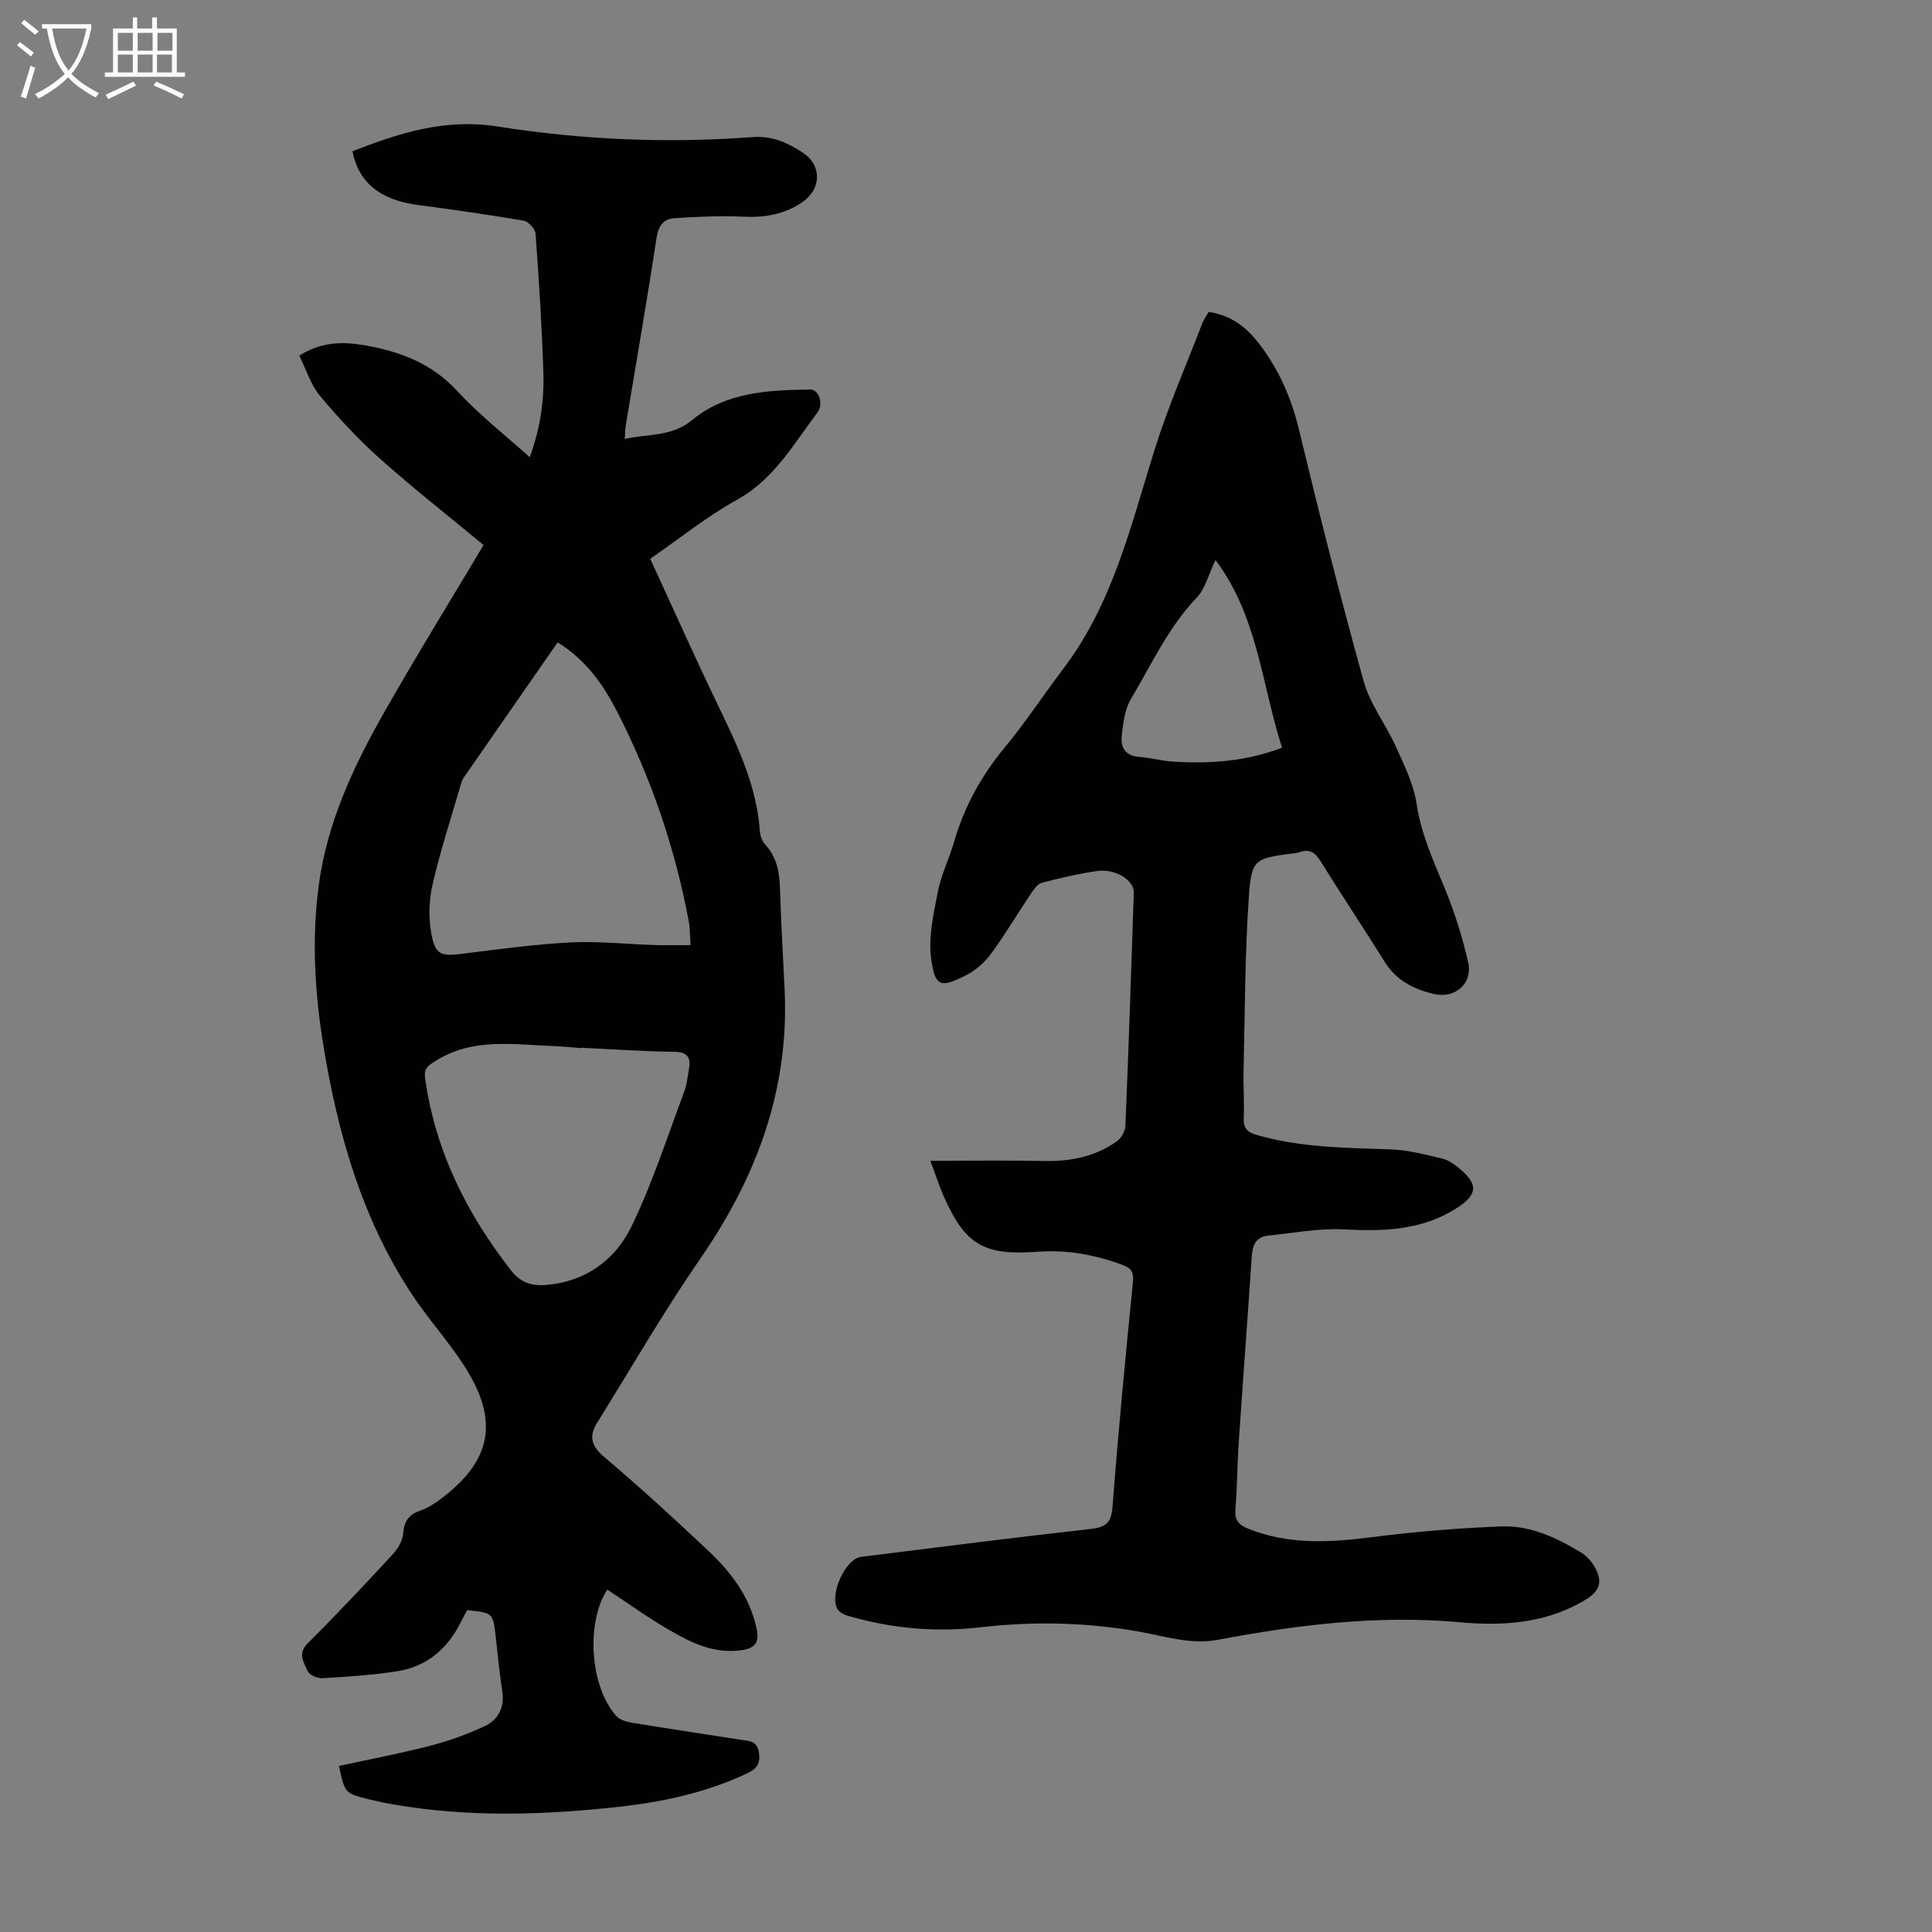 <svg enable-background="new 0 0 400 400" viewBox="0 0 400 400" xmlns="http://www.w3.org/2000/svg"><rect x="0" y="0" width="400" height="400" fill="#808080" stroke="none"/><path d="m100.12 112.84c-7.18-5.94-14.49-11.67-21.41-17.84-4.48-4-8.62-8.44-12.47-13.06-1.92-2.3-2.85-5.44-4.28-8.31 4.51-2.86 8.92-2.93 13.36-2.17 7.38 1.26 14.06 3.72 19.4 9.55 4.44 4.84 9.7 8.92 14.96 13.65 2.14-5.85 3.01-11.63 2.82-17.48-.3-9.62-.92-19.23-1.62-28.82-.07-.98-1.5-2.52-2.49-2.68-7.26-1.24-14.57-2.27-21.88-3.24-7.75-1.03-12.23-4.57-13.54-11.12 9.64-3.77 19.16-6.85 30.04-5.13 17.48 2.76 35.17 3.52 52.88 2.19 3.94-.3 7.23 1.18 10.34 3.24 3.96 2.62 3.86 7.48-.1 10.22-3.76 2.6-7.9 3.25-12.43 3.02-4.65-.23-9.34.02-14 .31-2.35.15-3.4 1.56-3.79 4.16-1.95 12.94-4.22 25.83-6.35 38.73-.13.76-.12 1.54-.21 2.82 4.86-1.1 9.72-.42 13.92-3.89 7.08-5.85 15.83-6.23 24.5-6.34 1.79-.02 2.8 3 1.46 4.77-4.95 6.54-8.96 13.8-16.64 18.05-6.23 3.45-11.84 7.99-17.97 12.22 4.83 10.46 9.4 20.74 14.29 30.87 3.95 8.19 7.8 16.35 8.42 25.62.06.93.49 2.02 1.11 2.7 2.37 2.58 2.94 5.62 3.04 8.98.22 7.03.64 14.06.97 21.09.96 20.64-5.8 38.75-17.41 55.56-7.61 11.02-14.32 22.66-21.4 34.04-1.7 2.73-1.3 4.76 1.39 7.04 7.34 6.22 14.45 12.73 21.46 19.33 4.76 4.48 8.74 9.56 10.15 16.25.6 2.84-.21 4.06-3.12 4.48-5.75.83-10.54-1.6-15.17-4.3-4.34-2.52-8.42-5.48-12.62-8.24-4.45 6.84-3.59 20.01 1.82 26.13.71.8 2.09 1.23 3.22 1.42 7.61 1.25 15.25 2.39 22.87 3.58 1.6.25 3.15.2 3.49 2.67.34 2.43-.57 3.36-2.5 4.27-8.41 3.95-17.38 5.9-26.5 6.9-15.49 1.71-31.02 2.21-46.5-.46-1.76-.3-3.52-.67-5.25-1.09-4.97-1.23-4.97-1.24-6.21-6.91 6.28-1.36 12.6-2.56 18.83-4.16 3.86-1 7.67-2.36 11.28-4.04 2.96-1.39 4.27-4.03 3.69-7.52-.6-3.64-.91-7.33-1.33-10.99-.57-4.99-.57-4.99-5.92-5.55-.41.78-.89 1.63-1.32 2.5-2.77 5.58-7.13 9.24-13.31 10.18-5.07.77-10.21 1.12-15.33 1.41-1.04.06-2.74-.68-3.08-1.49-.73-1.75-2.14-3.57.02-5.72 6.03-6 11.85-12.21 17.63-18.46 1.06-1.15 2.04-2.81 2.15-4.3.19-2.48 1.12-3.87 3.42-4.68 1.35-.47 2.66-1.22 3.82-2.06 11.07-8.06 12.8-16.45 5.4-27.95-3.32-5.16-7.5-9.75-10.88-14.87-10.3-15.62-15.3-33.19-18.28-51.43-1.8-10.98-2.44-22.04-.98-33.11 1.72-12.98 7.16-24.65 13.54-35.86 6.59-11.6 13.58-22.92 20.6-34.68zm15.34 20.15c-6.58 9.46-13.02 18.72-19.45 28-.31.45-.49 1.01-.64 1.54-1.98 6.85-4.21 13.64-5.81 20.58-.75 3.25-.86 6.89-.26 10.16.82 4.49 1.99 4.75 6.55 4.18 7.41-.92 14.83-1.95 22.27-2.33 5.78-.29 11.61.36 17.42.54 2.4.07 4.8.01 7.43.01-.14-1.9-.1-3.47-.38-4.98-2.83-15.14-7.78-29.59-14.79-43.29-2.85-5.59-6.44-10.74-12.34-14.41zm5.01 83.94c0 .03 0 .05-.01.08-2.01-.15-4.01-.36-6.02-.44-8.3-.32-16.71-1.75-24.38 3.16-1.48.95-2.33 1.5-2.05 3.49 2.1 15.03 8.59 28.04 17.85 39.87 1.89 2.42 4.19 3.17 7.01 2.96 8.22-.61 14.42-5.08 17.81-12.01 4.39-8.98 7.44-18.62 10.98-28.01.54-1.44.68-3.05.96-4.58.44-2.43-.15-3.66-3.06-3.69-6.36-.07-12.72-.53-19.09-.83z" fill="#010102"/><path d="m192.63 240.33c8.3 0 15.98-.12 23.65.04 5.42.11 10.47-.92 14.91-4.04.92-.65 1.76-2.09 1.81-3.19.67-16.1 1.21-32.21 1.74-48.31.09-2.6-3.83-5.05-7.64-4.49-3.86.56-7.68 1.45-11.45 2.45-.88.23-1.63 1.37-2.22 2.24-2.8 4.18-5.36 8.53-8.35 12.57-1.35 1.82-3.29 3.45-5.32 4.45-5.08 2.51-6.2 2.23-6.98-3.62-.59-4.48.51-9.27 1.4-13.82.68-3.48 2.31-6.76 3.31-10.19 2.11-7.3 5.63-13.75 10.5-19.63 4.34-5.25 8.1-10.98 12.22-16.42 10.19-13.46 13.92-29.55 18.82-45.22 2.79-8.92 6.56-17.54 9.92-26.28.31-.8.85-1.51 1.3-2.29 4.53.65 7.77 3.13 10.35 6.47 4.08 5.28 6.72 11.19 8.3 17.75 4.22 17.49 8.61 34.94 13.44 52.27 1.32 4.74 4.59 8.92 6.65 13.49 1.73 3.84 3.69 7.78 4.3 11.86.93 6.23 3.45 11.72 5.79 17.4 2.07 5.02 3.74 10.27 4.91 15.56.93 4.25-2.77 7.45-7.13 6.41-4.06-.96-7.73-2.75-10.11-6.56-4.39-7.02-8.98-13.91-13.35-20.94-1.12-1.81-2.28-2.59-4.33-1.85-.62.22-1.32.23-1.98.32-7.08.96-7.99 1.19-8.5 8.46-.85 12.02-.83 24.11-1.12 36.17-.08 3.35.17 6.72.03 10.07-.09 2.05.65 2.94 2.61 3.5 9.15 2.65 18.53 2.68 27.93 3.01 3.52.13 7.03 1.08 10.49 1.88 1.25.29 2.45 1.12 3.47 1.95 4.19 3.41 3.95 5.58-.55 8.42-7.22 4.55-15.09 4.74-23.3 4.31-5.16-.27-10.39.77-15.58 1.29-2.44.24-3.23 1.85-3.39 4.14-.87 12.94-1.85 25.88-2.72 38.82-.31 4.58-.3 9.18-.68 13.75-.18 2.2.68 3.18 2.59 3.95 8.31 3.35 16.78 2.9 25.44 1.8 8.96-1.14 18-1.91 27.03-2.25 6.04-.23 11.54 2.37 16.65 5.5 1.09.67 2.04 1.8 2.68 2.92 1.73 3.02 1.04 4.98-1.94 6.78-8.08 4.88-17.02 5.46-25.99 4.64-16.91-1.53-33.51.51-50.03 3.62-5.8 1.09-11.1-.76-16.54-1.71-10.91-1.91-21.8-2.13-32.75-.86-9.24 1.07-18.31.23-27.23-2.34-.8-.23-1.75-.65-2.2-1.29-1.96-2.78 1.44-10.54 4.78-10.96 15.87-1.98 31.74-4.01 47.64-5.79 3.17-.36 4.17-1.35 4.43-4.64 1.18-15.5 2.68-30.99 4.22-46.46.21-2.11-.34-2.89-2.28-3.6-5.65-2.08-11.44-3.13-17.43-2.68-11.14.83-15.02-1.38-19.51-11.59-.92-2.11-1.63-4.33-2.71-7.24zm59.03-124.38c-1.5 3.11-2.15 5.97-3.89 7.78-5.91 6.17-9.36 13.86-13.64 21.01-1.29 2.17-1.6 5.05-1.89 7.66-.25 2.29.71 4.07 3.52 4.29 2.44.19 4.85.87 7.3 1.01 7.49.44 14.89-.04 22.37-2.89-4.22-13.15-5.02-27.22-13.77-38.86z" fill="#010102"/><g fill="#fafbfa"><path d="m6.4 11.7c-1-.8-1.9-1.6-2.9-2.3l.6-.7c.9.7 1.9 1.4 2.9 2.2zm-2.1 8.3c.7-2.1 1.4-4.2 2-6.4.2.1.6.3 1 .4-.7 2.3-1.3 4.4-1.9 6.4zm3-12.8c-1.1-.9-2.1-1.7-2.9-2.4l.6-.7c1 .8 2 1.5 3 2.4zm1.4-1.3v-.9h10.2v.9c-.9 4.2-2.3 7.3-4.1 9.4 1.3 1.4 3.2 2.7 5.7 4-.2.2-.4.5-.7.9-2.5-1.4-4.4-2.7-5.7-4.2-1.4 1.5-3.5 3-6.1 4.4 0 0 0 0-.1-.1-.3-.4-.5-.7-.7-.8 2.7-1.3 4.7-2.8 6.2-4.2-1.8-2.2-3-5.3-3.7-9.4zm9.2 0h-7.1c.6 3.8 1.7 6.7 3.4 8.7 1.7-2 2.9-4.8 3.7-8.7z"/><path d="m31.6 3.6h.9v2.3h4.1v9.1h1.7v.9h-16.6v-.9h1.7v-9.1h4.1v-2.3h.9v2.3h3.1v-2.3zm-4 13.3.6.8c-1.9.9-3.8 1.9-5.8 2.8-.2-.3-.3-.6-.5-.9 2-.9 3.9-1.8 5.7-2.7zm-3.2-10.1v3.7h3.1v-3.7zm0 4.5v3.7h3.1v-3.7zm4.1-4.5v3.7h3.1v-3.7zm0 4.5v3.7h3.1v-3.7zm9.1 9.1c-2.1-1.1-4.1-2-5.8-2.7l.5-.8c2.2.9 4.1 1.8 5.8 2.6zm-1.9-13.6h-3.1v3.7h3.1zm-3.2 4.5v3.7h3.1v-3.7z"/></g></svg>